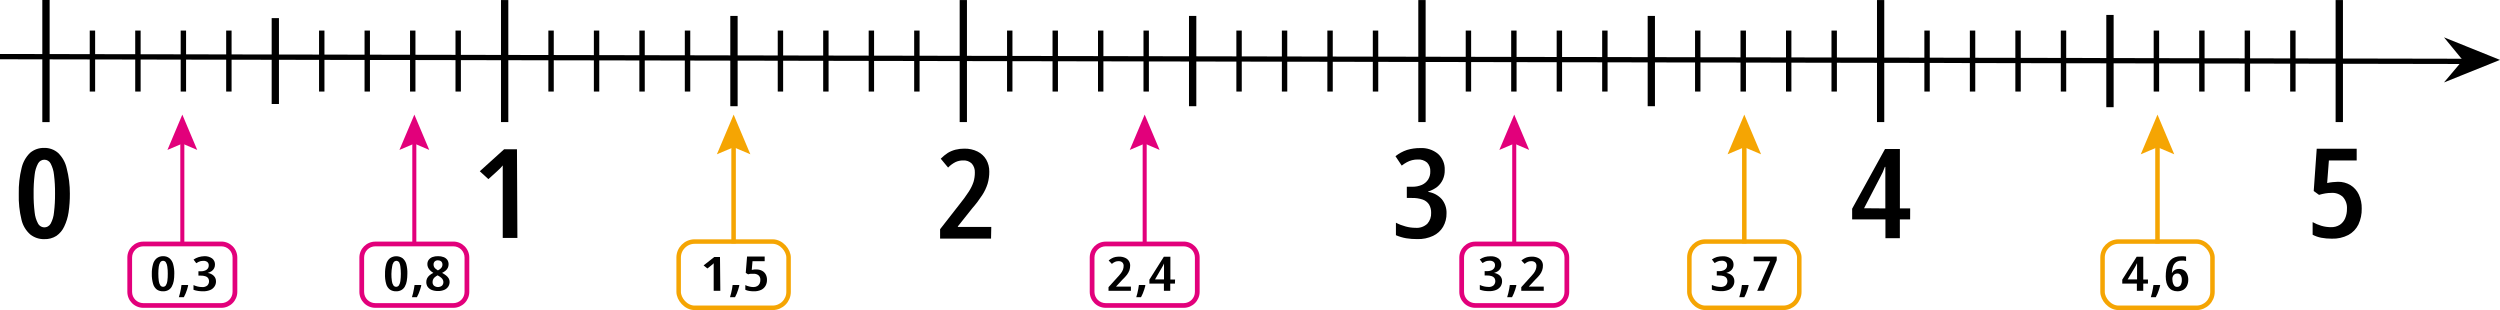 <?xml version="1.0" encoding="UTF-8"?>
<svg id="Layer_2" data-name="Layer 2" xmlns="http://www.w3.org/2000/svg" width="1900" height="235.66" viewBox="0 0 1900 235.66">
  <defs>
    <style>
      .cls-1 {
        stroke: #000;
        stroke-width: 4px;
      }

      .cls-1, .cls-2, .cls-3 {
        fill: none;
        stroke-miterlimit: 10;
      }

      .cls-2 {
        stroke: #f5a503;
        stroke-width: 3.43px;
      }

      .cls-4 {
        fill: #e2007b;
      }

      .cls-3 {
        stroke: #e2007b;
        stroke-width: 3.07px;
      }

      .cls-5 {
        fill: #f5a503;
      }
    </style>
  </defs>
  <g id="_Слой_1" data-name="Слой 1">
    <path d="M53.1,147.16c.04,4.78-.29,9.55-1,14.27-.55,3.71-1.66,7.32-3.28,10.71-1.31,2.87-3.37,5.34-5.96,7.14-2.74,1.72-5.94,2.58-9.17,2.46-3.88,.1-7.66-1.16-10.71-3.57-3.27-2.9-5.58-6.74-6.6-10.99-1.61-6.55-2.32-13.28-2.11-20.02-.15-6.54,.57-13.06,2.14-19.41,.98-4.39,3.21-8.41,6.42-11.56,2.99-2.53,6.79-3.87,10.71-3.78,3.93-.11,7.76,1.28,10.71,3.89,3.21,3.16,5.44,7.17,6.42,11.56,1.64,6.3,2.46,12.79,2.43,19.31Zm-27.55,0c-.06,4.77,.2,9.54,.79,14.27,.28,2.99,1.17,5.89,2.6,8.53,1.46,2.64,4.78,3.6,7.42,2.15,.9-.5,1.65-1.24,2.15-2.15,1.42-2.65,2.28-5.57,2.53-8.56,.58-4.73,.84-9.5,.79-14.27,.06-4.77-.2-9.54-.79-14.27-.28-3.01-1.16-5.93-2.57-8.6-.92-1.78-2.77-2.9-4.78-2.89-1.98,.02-3.8,1.11-4.75,2.85-1.42,2.66-2.31,5.57-2.6,8.56-.59,4.77-.85,9.57-.79,14.38Z"/>
    <path d="M393.21,180.85h-11.13v-55.13c-.51,.7-1.09,1.36-1.71,1.96-.71,.75-1.57,1.57-2.6,2.5l-6.6,5.96-6.53-5.99,18.48-16.7h9.78l.32,67.41Z"/>
    <path d="M753.19,181.35h-38.72v-7.14l14.7-18.84c2.56-3.12,4.94-6.39,7.14-9.78,1.5-2.29,2.7-4.76,3.57-7.35,.69-2.32,1.03-4.72,1-7.14,.13-2.44-.67-4.84-2.25-6.71-1.75-1.73-4.15-2.63-6.6-2.46-1.99-.03-3.97,.38-5.78,1.21-2.13,1.07-4.06,2.49-5.71,4.21l-5.57-6.74c1.64-1.66,3.44-3.14,5.39-4.42,1.82-1.09,3.79-1.91,5.85-2.43,2.21-.55,4.47-.81,6.74-.79,3.46-.07,6.89,.68,9.99,2.21,2.75,1.36,5.05,3.49,6.6,6.14,1.57,2.79,2.37,5.94,2.32,9.14,.03,3.1-.41,6.19-1.28,9.17-.96,3.07-2.34,5.98-4.1,8.67-2.23,3.45-4.71,6.73-7.42,9.81l-11.1,13.95v.43h25.41l-.18,8.85Z"/>
    <path d="M1098,129.28c.06,2.46-.43,4.89-1.43,7.14-.97,2.14-2.41,4.03-4.21,5.53-2.06,1.61-4.41,2.82-6.92,3.57v.32c3.99,.59,7.65,2.56,10.35,5.57,2.44,3.02,3.71,6.82,3.57,10.71,.08,3.6-.84,7.16-2.64,10.28-1.78,2.99-4.42,5.37-7.57,6.85-3.74,1.74-7.83,2.58-11.95,2.46-2.87,.02-5.73-.19-8.56-.64-2.66-.46-5.26-1.24-7.74-2.32v-9.49c2.33,1.23,4.8,2.18,7.35,2.85,2.45,.67,4.99,1.02,7.53,1.03,3.3,.28,6.57-.85,8.99-3.1,2.01-2.27,3.05-5.25,2.89-8.28,.08-2.21-.47-4.4-1.57-6.32-1.15-1.77-2.86-3.1-4.85-3.78-2.68-.89-5.49-1.3-8.31-1.21h-3.75v-8.53h4c2.57,.07,5.13-.42,7.49-1.43,1.93-.86,3.56-2.26,4.71-4.03,1.14-1.84,1.71-3.98,1.64-6.14,.18-2.5-.7-4.96-2.43-6.78-1.98-1.68-4.55-2.52-7.14-2.32-1.43-.02-2.86,.15-4.25,.5-1.37,.34-2.69,.86-3.93,1.53-1.39,.76-2.71,1.63-3.96,2.6l-4.75-7.14c2.61-2.08,5.57-3.69,8.74-4.75,3.26-.98,6.66-1.46,10.06-1.43,4.91-.28,9.75,1.3,13.56,4.42,3.44,3.14,5.3,7.66,5.07,12.31Z"/>
    <path d="M1451.7,166.75h-7.81v14.27h-10.96v-14.27h-25.3v-8.14l24.98-45.35h11.31v45.14h7.81l-.04,8.35Zm-18.84-8.35v-31.58h-.36c-.54,1.43-1.07,2.82-1.64,4.1s-1.21,2.53-1.82,3.57l-12.35,23.77,16.16,.14Z"/>
    <path d="M1776.75,138.17c3.39-.09,6.73,.79,9.63,2.53,2.75,1.71,4.95,4.19,6.32,7.14,1.54,3.35,2.3,7.01,2.21,10.71,.1,4.17-.77,8.31-2.53,12.1-1.65,3.36-4.31,6.13-7.6,7.92-3.9,2.01-8.25,2.98-12.63,2.82-2.7,.02-5.4-.22-8.06-.71-2.26-.45-4.45-1.22-6.49-2.28v-9.6c2.12,1.19,4.37,2.13,6.71,2.82,2.32,.67,4.72,1.02,7.14,1.03,2.41,.09,4.8-.54,6.85-1.82,1.8-1.22,3.2-2.95,4.03-4.96,.94-2.26,1.4-4.69,1.36-7.14,.23-3.3-.88-6.55-3.07-9.03-2.36-2.2-5.52-3.33-8.74-3.1-1.57,0-3.13,.12-4.67,.39-1.6,.28-3.19,.65-4.75,1.11l-4.03-2.93,2.28-32.12h30.37v8.89h-21.12l-1.32,17.16c1.4-.32,2.82-.55,4.25-.68,1.29-.15,2.59-.24,3.89-.25Z"/>
    <path class="cls-4" d="M168.22,187.2c4.7,.02,8.51,3.83,8.53,8.53v26.09c0,4.72-3.81,8.54-8.53,8.56h-59.31c-4.7-.02-8.51-3.83-8.53-8.53v-26.12c.02-4.7,3.83-8.51,8.53-8.53h59.31m0-3.57h-59.31c-6.7,0-12.13,5.43-12.13,12.13h0v26.05c0,6.7,5.43,12.13,12.13,12.13h59.31c6.7,0,12.13-5.43,12.13-12.13h0v-26.09c0-6.7-5.43-12.13-12.13-12.13h0v.04Z"/>
    <line class="cls-3" x1="138.57" y1="184.99" x2="138.57" y2="105.38"/>
    <polygon class="cls-4" points="149.88 113.94 138.57 109.12 127.25 113.94 138.57 87.1 149.88 113.94"/>
    <path d="M132.46,208.07c.02,1.84-.13,3.68-.43,5.5-.26,1.46-.75,2.87-1.46,4.18-.6,1.12-1.5,2.05-2.6,2.68-1.23,.68-2.63,1.01-4.03,.96-1.65,.05-3.28-.39-4.67-1.28-1.39-1.08-2.4-2.56-2.89-4.25-.74-2.53-1.07-5.15-1-7.78-.06-2.52,.26-5.04,.96-7.46,.46-1.72,1.45-3.25,2.82-4.39,1.38-1.04,3.06-1.58,4.78-1.53,1.72-.07,3.41,.46,4.78,1.5,1.37,1.15,2.35,2.7,2.82,4.42,.67,2.43,.99,4.94,.93,7.46Zm-12.13,0c-.01,1.85,.11,3.7,.36,5.53,.14,1.15,.53,2.26,1.14,3.25,.47,.71,1.26,1.12,2.11,1.11,.85,.02,1.64-.4,2.11-1.11,.62-.99,1.01-2.12,1.14-3.28,.24-1.82,.34-3.66,.32-5.5,.03-1.83-.09-3.65-.36-5.46-.12-1.16-.5-2.28-1.11-3.28-.46-.71-1.26-1.13-2.11-1.11-.85-.02-1.64,.4-2.11,1.11-.61,1-1,2.12-1.14,3.28-.25,1.81-.37,3.63-.36,5.46Z"/>
    <path d="M142.74,216.6l.29,.36c-.25,1.11-.57,2.18-.89,3.18s-.71,2.03-1.11,3c-.39,.94-.83,1.86-1.32,2.75h-3.78c.31-.95,.59-1.99,.86-3.1,.25-1.11,.5-2.21,.71-3.28,.2-.95,.34-1.92,.43-2.89h4.82Z"/>
    <path d="M163.37,201.22c0,.93-.21,1.85-.64,2.68-.43,.85-1.07,1.59-1.86,2.14-.93,.62-1.95,1.09-3.03,1.39h0c1.71,.21,3.31,.96,4.57,2.14,1.15,1.12,1.79,2.67,1.75,4.28,.03,1.41-.38,2.79-1.18,3.96-.82,1.19-1.98,2.11-3.32,2.64-1.67,.65-3.45,.97-5.25,.93-1.27,.02-2.53-.07-3.78-.25-1.22-.17-2.41-.47-3.57-.89v-3.57c1.05,.47,2.13,.84,3.25,1.11,1.09,.25,2.2,.38,3.32,.39,1.43,.12,2.85-.31,3.96-1.21,1.47-1.51,1.7-3.83,.57-5.6-.53-.7-1.29-1.21-2.14-1.43-1.16-.34-2.36-.49-3.57-.46h-1.64v-3.28h1.75c1.13,.03,2.26-.16,3.32-.57,.82-.3,1.54-.84,2.07-1.53,.51-.68,.76-1.51,.71-2.36,.06-.99-.33-1.95-1.07-2.6-.88-.65-1.97-.97-3.07-.89-.63,0-1.27,.06-1.89,.18-.59,.14-1.17,.34-1.71,.61-.61,.29-1.19,.62-1.75,1l-2.07-2.75c1.17-.81,2.46-1.44,3.82-1.86,1.4-.42,2.85-.66,4.32-.71,2.12-.11,4.21,.48,5.96,1.68,1.49,1.16,2.3,2.97,2.18,4.85Z"/>
    <path d="M309.6,208.07c0,1.84-.15,3.68-.46,5.5-.23,1.46-.71,2.88-1.43,4.18-.61,1.12-1.53,2.05-2.64,2.68-1.23,.68-2.63,1.01-4.03,.96-1.64,.05-3.26-.39-4.64-1.28-1.41-1.06-2.43-2.55-2.89-4.25-.72-2.53-1.02-5.15-.89-7.78-.06-2.52,.26-5.03,.93-7.46,.47-1.72,1.47-3.26,2.85-4.39,2.88-1.98,6.68-1.98,9.56,0,1.36,1.16,2.34,2.7,2.82,4.42,.63,2.42,.91,4.92,.82,7.42Zm-12.13,0c-.03,1.85,.09,3.7,.36,5.53,.11,1.16,.5,2.27,1.14,3.25,.45,.7,1.24,1.12,2.07,1.11,.86,.02,1.66-.39,2.14-1.11,.61-1,.99-2.12,1.11-3.28,.48-3.64,.48-7.32,0-10.96-.08-1.15-.41-2.27-.96-3.28-.79-1.15-2.37-1.44-3.52-.65-.26,.18-.48,.4-.65,.65-.65,.98-1.04,2.11-1.14,3.28-.33,1.8-.51,3.63-.54,5.46Z"/>
    <path d="M319.91,216.6l.29,.36c-.29,1.11-.57,2.18-.93,3.18s-.71,2.03-1.11,3c-.38,.95-.82,1.86-1.32,2.75h-3.78c.29-.95,.57-1.99,.86-3.1,.25-1.11,.5-2.21,.68-3.28s.36-2.03,.46-2.89h4.85Z"/>
    <path d="M332.9,194.69c1.49-.04,2.97,.22,4.35,.75,1.1,.42,2.05,1.15,2.75,2.11,.63,.98,.96,2.12,.93,3.28,.03,1.84-.77,3.59-2.18,4.78-.84,.72-1.78,1.32-2.78,1.78,1.09,.57,2.13,1.24,3.1,2,.79,.61,1.45,1.36,1.96,2.21,.46,.82,.69,1.74,.68,2.68,0,1.27-.37,2.51-1.07,3.57-.75,1.1-1.8,1.96-3.03,2.46-1.47,.6-3.05,.89-4.64,.86-1.67,.04-3.33-.24-4.89-.82-1.22-.5-2.29-1.33-3.07-2.39-.69-1.06-1.04-2.3-1.03-3.57-.02-.95,.18-1.89,.57-2.75,.42-.89,1.03-1.68,1.78-2.32,.91-.79,1.91-1.45,3-1.96-.93-.54-1.78-1.2-2.53-1.96-.63-.64-1.14-1.39-1.5-2.21-.35-.76-.52-1.59-.5-2.43-.03-1.17,.32-2.33,1-3.28,.72-.95,1.7-1.68,2.82-2.11,1.37-.5,2.82-.73,4.28-.68Zm-4.14,19.73c-.05,1.02,.34,2,1.07,2.71,1.79,1.38,4.28,1.38,6.07,0,.73-.75,1.12-1.77,1.07-2.82-.01-.54-.13-1.08-.36-1.57-.28-.58-.66-1.1-1.14-1.53-.64-.58-1.35-1.09-2.11-1.5l-.79-.46c-.79,.42-1.53,.93-2.21,1.5-.52,.46-.94,1.04-1.21,1.68-.29,.65-.43,1.36-.39,2.07v-.07Zm4.1-16.59c-.9-.04-1.78,.27-2.46,.86-.61,.64-.94,1.5-.89,2.39-.02,.59,.11,1.18,.36,1.71,.27,.55,.66,1.04,1.14,1.43,.56,.48,1.15,.91,1.78,1.28,.72-.36,1.39-.8,2-1.32,.46-.39,.84-.88,1.11-1.43,.25-.51,.37-1.07,.36-1.64,.04-.9-.29-1.78-.93-2.43-.69-.56-1.57-.84-2.46-.79v-.07Z"/>
    <path class="cls-4" d="M344.53,187.2c4.71,0,8.53,3.82,8.53,8.53v26.09c.02,4.71-3.78,8.54-8.49,8.56-.01,0-.02,0-.04,0h-59.27c-4.71,0-8.53-3.82-8.53-8.53v-26.12c0-4.71,3.82-8.53,8.53-8.53h59.27m0-3.57h-59.27c-6.7,0-12.13,5.43-12.13,12.13h0v26.05c0,6.7,5.43,12.13,12.13,12.13h59.27c6.7,0,12.13-5.43,12.13-12.13h0v-26.09c0-6.7-5.43-12.13-12.13-12.13h0v.04Z"/>
    <line class="cls-3" x1="314.88" y1="184.99" x2="314.88" y2="105.38"/>
    <polygon class="cls-4" points="326.23 113.94 314.92 109.12 303.57 113.94 314.92 87.1 326.23 113.94"/>
    <path d="M547.43,221.03h-5.03v-20.98l-.71,.75-1.18,.96-2.89,2.28-2.89-2.32,8.14-6.42h4.32l.25,25.73Z"/>
    <path d="M561.64,216.6l.29,.36c-.25,1.08-.56,2.14-.93,3.18-.33,1.05-.69,2.05-1.07,3-.39,.94-.83,1.86-1.32,2.75h-3.82c.33-.95,.62-1.99,.86-3.1,.25-1.11,.5-2.21,.71-3.28s.32-2.03,.43-2.89h4.85Z"/>
    <path d="M574.91,204.79c1.48-.02,2.94,.32,4.25,1,1.18,.62,2.15,1.57,2.78,2.75,.66,1.25,.99,2.65,.96,4.07,.05,1.62-.33,3.22-1.11,4.64-.78,1.34-1.95,2.41-3.35,3.07-1.75,.77-3.65,1.13-5.57,1.07-1.2,0-2.39-.09-3.57-.29-.99-.15-1.95-.44-2.85-.86v-3.57c.94,.48,1.93,.84,2.96,1.07,1.01,.28,2.06,.42,3.1,.43,1.05,.04,2.08-.21,3-.71,.77-.44,1.39-1.1,1.78-1.89,.39-.85,.59-1.78,.57-2.71,.13-1.33-.36-2.64-1.32-3.57-1.08-.88-2.46-1.31-3.85-1.21-.69-.05-1.38-.05-2.07,0-.68,0-1.39,.25-2.07,.43l-1.78-1.14,1-12.42h13.38v3.57h-9.24l-.57,6.6c.61-.13,1.23-.22,1.86-.29l1.71-.04Z"/>
    <rect class="cls-2" x="515.78" y="183.59" width="83.54" height="50.35" rx="12.13" ry="12.13"/>
    <line class="cls-2" x1="557.53" y1="184.99" x2="557.53" y2="107.62"/>
    <polygon class="cls-5" points="570.27 117.26 557.57 111.87 544.83 117.26 557.57 87.1 570.27 117.26"/>
    <path d="M859.49,221.03h-17.02v-2.78l6.46-7.14c1.09-1.13,2.12-2.32,3.07-3.57,.64-.87,1.15-1.81,1.53-2.82,.29-.88,.43-1.79,.43-2.71,.03-.97-.33-1.91-1-2.6-.81-.67-1.84-1-2.89-.93-.87-.02-1.73,.14-2.53,.46-.92,.4-1.78,.94-2.53,1.61l-2.43-2.57c.75-.65,1.58-1.22,2.46-1.68,.81-.44,1.67-.77,2.57-.96,.99-.19,1.99-.29,3-.29,1.51-.03,3,.26,4.39,.86,1.18,.48,2.19,1.3,2.89,2.36,.71,1.05,1.07,2.3,1.03,3.57,0,1.21-.19,2.42-.57,3.57-.45,1.2-1.06,2.33-1.82,3.35-.99,1.28-2.09,2.47-3.28,3.57l-4.96,5.32v.18h11.2v3.21Z"/>
    <path d="M870.2,216.6l.32,.36c-.29,1.11-.57,2.18-.93,3.18s-.71,2.03-1.11,3c-.38,.95-.82,1.86-1.32,2.75h-3.6c.29-.95,.57-1.99,.86-3.1,.25-1.11,.46-2.21,.68-3.28s.36-2.03,.46-2.89h4.64Z"/>
    <path d="M892.96,215.53h-3.57v5.5h-4.82v-5.5h-11.03v-3l10.99-17.41h4.96v17.31h3.57l-.11,3.1Zm-8.31-3.21v-12.1h0c-.21,.54-.45,1.06-.71,1.57l-.82,1.43-5.28,9.1h6.82Z"/>
    <path class="cls-4" d="M899.6,187.2c4.71,0,8.53,3.82,8.53,8.53h0v26.09c.02,4.71-3.78,8.54-8.49,8.56-.01,0-.02,0-.04,0h-59.27c-4.71,0-8.53-3.82-8.53-8.53v-26.12c0-4.71,3.82-8.53,8.53-8.53h59.27m0-3.57h-59.27c-6.7,0-12.13,5.43-12.13,12.13v26.05c0,6.7,5.43,12.13,12.13,12.13h59.27c6.7,0,12.13-5.43,12.13-12.13v-26.09c0-6.7-5.43-12.13-12.13-12.13v.04Z"/>
    <line class="cls-3" x1="869.95" y1="184.99" x2="869.95" y2="105.38"/>
    <polygon class="cls-4" points="881.29 113.94 869.95 109.12 858.63 113.94 869.95 87.1 881.29 113.94"/>
    <path d="M1141,201.22c0,.93-.21,1.85-.64,2.68-.45,.85-1.08,1.58-1.86,2.14-.93,.62-1.95,1.09-3.03,1.39h0c1.7,.21,3.29,.96,4.53,2.14,1.08,1.12,1.64,2.63,1.57,4.18,.02,1.4-.38,2.78-1.14,3.96-.84,1.18-2.01,2.1-3.35,2.64-1.67,.66-3.45,.97-5.25,.93-1.27,.01-2.53-.07-3.78-.25-1.16-.19-2.29-.48-3.39-.89v-3.57c1.04,.48,2.13,.85,3.25,1.11,1.08,.25,2.18,.38,3.28,.39,1.43,.14,2.85-.3,3.96-1.21,1.47-1.51,1.7-3.83,.57-5.6-.53-.7-1.29-1.21-2.14-1.43-1.16-.34-2.36-.49-3.57-.46h-1.68v-3.28h1.78c1.12,.04,2.24-.16,3.28-.57,.83-.29,1.55-.83,2.07-1.53,.52-.67,.79-1.51,.75-2.36,.06-.99-.33-1.95-1.07-2.6-.89-.65-1.97-.96-3.07-.89-.63,0-1.27,.06-1.89,.18-.59,.13-1.17,.33-1.71,.61-.61,.29-1.19,.62-1.75,1l-2.11-2.75c1.18-.82,2.48-1.44,3.85-1.86,1.44-.38,2.93-.56,4.42-.54,2.12-.12,4.21,.47,5.96,1.68,1.45,1.15,2.24,2.94,2.14,4.78Z"/>
    <path d="M1152.17,216.6l.32,.36c-.29,1.11-.61,2.18-.93,3.18s-.71,2.03-1.11,3c-.38,.95-.82,1.86-1.32,2.75h-3.68c.33-.95,.62-1.99,.86-3.1,.29-1.11,.5-2.21,.71-3.28,.2-.95,.34-1.92,.43-2.89h4.71Z"/>
    <path d="M1173.26,221.03h-17.09v-2.78l6.46-7.14c1.09-1.14,2.13-2.33,3.1-3.57,.63-.87,1.13-1.81,1.5-2.82,.32-.87,.47-1.79,.46-2.71,.03-.97-.33-1.91-1-2.6-.81-.66-1.85-.99-2.89-.93-.88-.02-1.75,.14-2.57,.46-.91,.4-1.75,.95-2.5,1.61l-2.46-2.57c.77-.65,1.61-1.21,2.5-1.68,.8-.45,1.67-.77,2.57-.96,.98-.19,1.97-.29,2.96-.29,1.51-.03,3,.26,4.39,.86,1.19,.48,2.21,1.3,2.93,2.36,.69,1.06,1.04,2.3,1,3.57,.02,1.21-.17,2.42-.57,3.57-.42,1.2-1.02,2.34-1.78,3.35-1,1.27-2.1,2.47-3.28,3.57l-4.96,5.32v.18h11.2l.04,3.21Z"/>
    <path class="cls-4" d="M1180.47,187.2c4.71,0,8.53,3.82,8.53,8.53h0v26.09c.02,4.71-3.78,8.54-8.49,8.56-.01,0-.02,0-.04,0h-59.27c-4.71,0-8.53-3.82-8.53-8.53h0v-26.12c0-4.71,3.82-8.53,8.53-8.53h59.27m0-3.57h-59.27c-6.7,0-12.13,5.43-12.13,12.13v26.05c0,6.7,5.43,12.13,12.13,12.13h59.27c6.7,0,12.13-5.43,12.13-12.13v-26.09c0-6.7-5.43-12.13-12.13-12.13v.04Z"/>
    <line class="cls-3" x1="1150.82" y1="184.99" x2="1150.82" y2="105.38"/>
    <polygon class="cls-4" points="1162.16 113.94 1150.82 109.12 1139.5 113.94 1150.82 87.1 1162.16 113.94"/>
    <path d="M1317.5,201.22c0,.93-.21,1.85-.64,2.68-.43,.85-1.07,1.59-1.86,2.14-.93,.62-1.95,1.09-3.03,1.39h0c1.71,.21,3.31,.96,4.57,2.14,1.06,1.13,1.63,2.63,1.57,4.18,.03,1.41-.38,2.79-1.18,3.96-.82,1.19-1.98,2.11-3.32,2.64-1.67,.65-3.45,.97-5.25,.93-1.27,.01-2.53-.07-3.78-.25-1.22-.17-2.41-.47-3.57-.89v-3.57c1.05,.47,2.13,.84,3.25,1.11,1.09,.25,2.2,.38,3.32,.39,1.43,.12,2.85-.31,3.96-1.21,1.47-1.51,1.7-3.83,.57-5.6-.53-.7-1.29-1.21-2.14-1.43-1.16-.34-2.36-.49-3.57-.46h-1.64v-3.28h1.78c1.12,.03,2.24-.16,3.28-.57,.82-.3,1.54-.84,2.07-1.53,.51-.68,.76-1.51,.71-2.36,.06-.99-.33-1.95-1.07-2.6-.89-.65-1.97-.97-3.07-.89-.63,0-1.27,.06-1.89,.18-.59,.14-1.17,.34-1.71,.61-.6,.29-1.19,.63-1.75,1l-2.07-2.75c1.17-.81,2.46-1.44,3.82-1.86,1.46-.37,2.96-.55,4.46-.54,2.12-.11,4.21,.48,5.96,1.68,1.48,1.13,2.3,2.92,2.21,4.78Z"/>
    <path d="M1328.7,216.6l.29,.36c-.25,1.08-.56,2.14-.93,3.18-.33,1.05-.69,2.05-1.07,3-.39,.94-.83,1.86-1.32,2.75h-3.82c.32-.96,.57-2,.86-3.1s.5-2.21,.71-3.28,.32-2.03,.43-2.89h4.85Z"/>
    <path d="M1335.48,221.03l9.81-22.45h-12.49v-3.57h17.52v2.75l-9.67,23.16-5.17,.11Z"/>
    <rect class="cls-2" x="1283.92" y="183.59" width="83.54" height="50.35" rx="12.13" ry="12.13"/>
    <line class="cls-2" x1="1325.67" y1="184.99" x2="1325.67" y2="107.62"/>
    <polygon class="cls-5" points="1338.41 117.26 1325.67 111.87 1312.96 117.26 1325.67 87.1 1338.41 117.26"/>
    <path d="M1632.44,215.53h-3.57v5.5h-4.85v-5.5h-11.1v-3l10.96-17.41h5v17.31h3.57v3.1Zm-8.28-3.21v-12.1h-.18c-.21,.54-.45,1.06-.71,1.57-.25,.5-.54,.96-.79,1.43l-5.46,9.1h7.14Z"/>
    <path d="M1641.47,216.6l.29,.36c-.29,1.11-.57,2.18-.93,3.18s-.71,2.03-1.11,3c-.38,.95-.82,1.86-1.32,2.75h-3.78c.29-.95,.57-1.99,.86-3.1,.25-1.11,.5-2.21,.68-3.28s.36-2.03,.46-2.89h4.85Z"/>
    <path d="M1645.97,210c0-1.7,.13-3.39,.39-5.07,.23-1.45,.64-2.86,1.21-4.21,.52-1.19,1.26-2.28,2.18-3.21,.94-.91,2.08-1.61,3.32-2.03,1.45-.5,2.97-.74,4.5-.71,.68-.04,1.36-.04,2.03,0,.61,.04,1.22,.12,1.82,.25v3.35l-1.68-.29c-.62-.04-1.24-.04-1.86,0-1.36-.03-2.69,.33-3.85,1.03-1.11,.76-1.95,1.85-2.43,3.1-.63,1.65-.96,3.41-1,5.17h.21c.29-.61,.7-1.16,1.21-1.61,.53-.45,1.13-.8,1.78-1.03,.71-.25,1.46-.37,2.21-.36,1.38-.05,2.73,.32,3.89,1.07,1.07,.71,1.89,1.73,2.36,2.93,.57,1.34,.85,2.79,.82,4.25,.03,1.56-.3,3.12-.96,4.53-.61,1.28-1.58,2.36-2.78,3.1-1.39,.78-2.97,1.16-4.57,1.11-1.29,.03-2.57-.23-3.75-.75-1.1-.48-2.05-1.23-2.78-2.18-.79-1.07-1.38-2.28-1.71-3.57-.39-1.6-.58-3.24-.57-4.89Zm8.71,8.03c1.02,.02,1.99-.47,2.57-1.32,.69-1.21,1.02-2.6,.93-4,.06-1.25-.24-2.48-.86-3.57-.57-.87-1.57-1.36-2.6-1.28-.72,0-1.42,.19-2.03,.57-.56,.37-1.01,.89-1.28,1.5-.29,.65-.43,1.36-.43,2.07,0,.72,.07,1.44,.21,2.14,.13,.68,.35,1.34,.64,1.96,.27,.58,.66,1.09,1.14,1.5,.51,.33,1.11,.48,1.71,.43Z"/>
    <rect class="cls-2" x="1597.94" y="183.59" width="83.54" height="50.35" rx="12.13" ry="12.13"/>
    <line class="cls-2" x1="1639.69" y1="184.99" x2="1639.69" y2="107.62"/>
    <polygon class="cls-5" points="1652.43 117.26 1639.69 111.87 1626.98 117.26 1639.69 87.1 1652.43 117.26"/>
    <line class="cls-1" x1="0" y1="43.04" x2="1873.42" y2="46.64"/>
    <path d="M1900,45.53l-42.57-17.16,14.27,17.38-14.27,16.91,42.57-17.13Z"/>
    <rect x="33.9" y="1.75" width="2.07" height="89.35"/>
    <polygon points="37.72 0 32.16 0 32.16 92.81 37.72 92.81 37.72 0 37.72 0"/>
    <rect x="69.73" y="24.76" width="1" height="43.25"/>
    <polygon points="72.3 23.23 68.2 23.23 68.2 69.58 72.3 69.58 72.3 23.23 72.3 23.23"/>
    <rect x="208.22" y="15.56" width="2.03" height="61.73"/>
    <polygon points="212 13.77 206.47 13.77 206.47 79.04 212 79.04 212 13.77 212 13.77"/>
    <rect x="382.5" y="1.78" width="2.07" height="89.28"/>
    <polygon points="386.32 .04 380.75 .04 380.75 92.78 386.32 92.78 386.32 .04 386.32 .04"/>
    <rect x="556.96" y="13.99" width="1.75" height="64.8"/>
    <polygon points="560.6 12.1 555.03 12.1 555.03 80.72 560.6 80.72 560.6 12.1 560.6 12.1"/>
    <rect x="731.06" y="1.78" width="2.07" height="89.28"/>
    <polygon points="734.88 .04 729.35 .04 729.35 92.78 734.88 92.78 734.88 .04 734.88 .04"/>
    <rect x="905.42" y="13.88" width="1.96" height="65.02"/>
    <polygon points="909.2 12.1 903.63 12.1 903.63 80.72 909.2 80.72 909.2 12.1 909.2 12.1"/>
    <rect x="1079.66" y="1.78" width="2.07" height="89.28"/>
    <polygon points="1083.48 .04 1077.91 .04 1077.91 92.78 1083.48 92.78 1083.48 .04 1083.48 .04"/>
    <rect x="1254.01" y="13.88" width="1.96" height="65.02"/>
    <polygon points="1257.76 12.1 1252.23 12.1 1252.23 80.72 1257.76 80.72 1257.76 12.1 1257.76 12.1"/>
    <rect x="1428.26" y="1.78" width="2.07" height="89.28"/>
    <polygon points="1432.04 .04 1426.51 .04 1426.51 92.78 1432.04 92.78 1432.04 .04 1432.04 .04"/>
    <rect x="1602.61" y="13.17" width="1.93" height="66.48"/>
    <polygon points="1606.36 11.35 1600.79 11.35 1600.79 81.47 1606.36 81.47 1606.36 11.35 1606.36 11.35"/>
    <rect x="1776.82" y="1.78" width="2.07" height="89.28"/>
    <polygon points="1780.64 .04 1775.07 .04 1775.07 92.78 1780.64 92.78 1780.64 .04 1780.64 .04"/>
    <rect x="104.31" y="24.76" width="1" height="43.25"/>
    <polygon points="106.88 23.23 102.77 23.23 102.77 69.58 106.88 69.58 106.88 23.23 106.88 23.23"/>
    <rect x="138.89" y="24.76" width="1" height="43.25"/>
    <polygon points="141.42 23.23 137.32 23.23 137.32 69.58 141.42 69.58 141.42 23.23 141.42 23.23"/>
    <rect x="244.05" y="24.76" width="1" height="43.25"/>
    <polygon points="246.58 23.23 242.48 23.23 242.48 69.58 246.58 69.58 246.58 23.23 246.58 23.23"/>
    <rect x="173.46" y="24.76" width="1" height="43.25"/>
    <polygon points="176 23.23 171.89 23.23 171.89 69.58 176 69.58 176 23.23 176 23.23"/>
    <rect x="278.63" y="24.76" width="1" height="43.25"/>
    <polygon points="281.16 23.23 277.06 23.23 277.06 69.58 281.16 69.58 281.16 23.23 281.16 23.23"/>
    <rect x="313.17" y="24.76" width="1" height="43.25"/>
    <polygon points="315.74 23.23 311.63 23.23 311.63 69.58 315.74 69.58 315.74 23.23 315.74 23.23"/>
    <rect x="347.75" y="24.76" width="1" height="43.25"/>
    <polygon points="350.28 23.23 346.18 23.23 346.18 69.58 350.28 69.58 350.28 23.23 350.28 23.23"/>
    <rect x="418.33" y="24.76" width="1" height="43.25"/>
    <polygon points="420.86 23.23 416.76 23.23 416.76 69.58 420.86 69.58 420.86 23.23 420.86 23.23"/>
    <rect x="452.91" y="24.76" width="1" height="43.25"/>
    <polygon points="455.44 23.23 451.34 23.23 451.34 69.58 455.44 69.58 455.44 23.23 455.44 23.23"/>
    <rect x="487.48" y="24.76" width="1" height="43.25"/>
    <polygon points="490.02 23.23 485.91 23.23 485.91 69.58 490.02 69.58 490.02 23.23 490.02 23.23"/>
    <rect x="522.03" y="24.76" width="1" height="43.25"/>
    <polygon points="524.6 23.23 520.46 23.23 520.46 69.58 524.6 69.58 524.6 23.23 524.6 23.23"/>
    <rect x="592.61" y="24.76" width="1" height="43.25"/>
    <polygon points="595.18 23.23 591.08 23.23 591.08 69.58 595.18 69.58 595.18 23.23 595.18 23.23"/>
    <rect x="627.19" y="24.76" width="1" height="43.25"/>
    <polygon points="629.72 23.23 625.62 23.23 625.62 69.58 629.72 69.58 629.72 23.23 629.72 23.23"/>
    <rect x="661.77" y="24.76" width="1" height="43.25"/>
    <polygon points="664.3 23.23 660.2 23.23 660.2 69.58 664.3 69.58 664.3 23.23 664.3 23.23"/>
    <rect x="696.34" y="24.76" width="1" height="43.25"/>
    <polygon points="698.88 23.23 694.77 23.23 694.77 69.58 698.88 69.58 698.88 23.23 698.88 23.23"/>
    <rect x="766.93" y="24.76" width="1" height="43.25"/>
    <polygon points="769.46 23.23 765.36 23.23 765.36 69.58 769.46 69.58 769.46 23.23 769.46 23.23"/>
    <rect x="801.47" y="24.76" width="1" height="43.25"/>
    <polygon points="804.04 23.23 799.93 23.23 799.93 69.58 804.04 69.58 804.04 23.23 804.04 23.23"/>
    <rect x="836.05" y="24.76" width="1" height="43.25"/>
    <polygon points="838.58 23.23 834.48 23.23 834.48 69.58 838.58 69.58 838.58 23.23 838.58 23.23"/>
    <rect x="870.62" y="24.76" width="1" height="43.25"/>
    <polygon points="873.16 23.23 869.05 23.23 869.05 69.58 873.16 69.58 873.16 23.23 873.16 23.23"/>
    <rect x="941.21" y="24.76" width="1" height="43.25"/>
    <polygon points="943.74 23.23 939.64 23.23 939.64 69.58 943.74 69.58 943.74 23.23 943.74 23.23"/>
    <rect x="975.79" y="24.76" width="1" height="43.25"/>
    <polygon points="978.32 23.23 974.22 23.23 974.22 69.58 978.32 69.58 978.32 23.23 978.32 23.23"/>
    <rect x="1010.33" y="24.76" width="1" height="43.25"/>
    <polygon points="1012.9 23.23 1008.79 23.23 1008.79 69.58 1012.9 69.58 1012.9 23.23 1012.9 23.23"/>
    <rect x="1044.91" y="24.76" width="1" height="43.25"/>
    <polygon points="1047.47 23.23 1043.34 23.23 1043.34 69.58 1047.47 69.58 1047.47 23.23 1047.47 23.23"/>
    <rect x="1115.49" y="24.76" width="1" height="43.25"/>
    <polygon points="1118.06 23.23 1113.95 23.23 1113.95 69.58 1118.06 69.58 1118.06 23.23 1118.06 23.23"/>
    <rect x="1150.07" y="24.76" width="1" height="43.25"/>
    <polygon points="1152.6 23.23 1148.5 23.23 1148.5 69.58 1152.6 69.58 1152.6 23.23 1152.6 23.23"/>
    <rect x="1184.64" y="24.76" width="1" height="43.25"/>
    <polygon points="1187.18 23.23 1183.07 23.23 1183.07 69.58 1187.18 69.58 1187.18 23.23 1187.18 23.23"/>
    <rect x="1219.22" y="24.76" width="1" height="43.25"/>
    <polygon points="1221.76 23.23 1217.65 23.23 1217.65 69.58 1221.76 69.58 1221.76 23.23 1221.76 23.23"/>
    <rect x="1289.81" y="24.76" width="1" height="43.25"/>
    <polygon points="1292.34 23.23 1288.24 23.23 1288.24 69.58 1292.34 69.58 1292.34 23.23 1292.34 23.23"/>
    <rect x="1324.35" y="24.76" width="1" height="43.25"/>
    <polygon points="1326.92 23.23 1322.78 23.23 1322.78 69.58 1326.92 69.58 1326.92 23.23 1326.92 23.23"/>
    <rect x="1358.93" y="24.76" width="1" height="43.25"/>
    <polygon points="1361.46 23.23 1357.36 23.23 1357.36 69.58 1361.46 69.58 1361.46 23.23 1361.46 23.23"/>
    <rect x="1393.5" y="24.76" width="1" height="43.25"/>
    <polygon points="1396.04 23.23 1391.93 23.23 1391.93 69.58 1396.04 69.58 1396.04 23.23 1396.04 23.23"/>
    <rect x="1464.09" y="24.76" width="1" height="43.25"/>
    <polygon points="1466.62 23.23 1462.52 23.23 1462.52 69.58 1466.62 69.58 1466.62 23.23 1466.62 23.23"/>
    <rect x="1498.66" y="24.76" width="1" height="43.25"/>
    <polygon points="1501.2 23.23 1497.09 23.23 1497.09 69.58 1501.2 69.58 1501.2 23.23 1501.2 23.23"/>
    <rect x="1533.21" y="24.76" width="1" height="43.25"/>
    <polygon points="1535.78 23.23 1531.67 23.23 1531.67 69.58 1535.78 69.58 1535.78 23.23 1535.78 23.23"/>
    <rect x="1567.78" y="24.76" width="1" height="43.25"/>
    <polygon points="1570.32 23.23 1566.21 23.23 1566.21 69.58 1570.32 69.58 1570.32 23.23 1570.32 23.23"/>
    <rect x="1638.37" y="24.76" width="1" height="43.25"/>
    <polygon points="1640.94 23.23 1636.8 23.23 1636.8 69.58 1640.94 69.58 1640.94 23.23 1640.94 23.23"/>
    <rect x="1672.95" y="24.76" width="1" height="43.25"/>
    <polygon points="1675.48 23.23 1671.38 23.23 1671.38 69.58 1675.48 69.58 1675.48 23.23 1675.48 23.23"/>
    <rect x="1707.52" y="24.76" width="1" height="43.25"/>
    <polygon points="1710.06 23.23 1705.95 23.23 1705.95 69.58 1710.06 69.58 1710.06 23.23 1710.06 23.23"/>
    <rect x="1742.07" y="24.76" width="1" height="43.25"/>
    <polygon points="1744.64 23.23 1740.53 23.23 1740.53 69.58 1744.64 69.58 1744.64 23.23 1744.64 23.23"/>
  </g>
</svg>